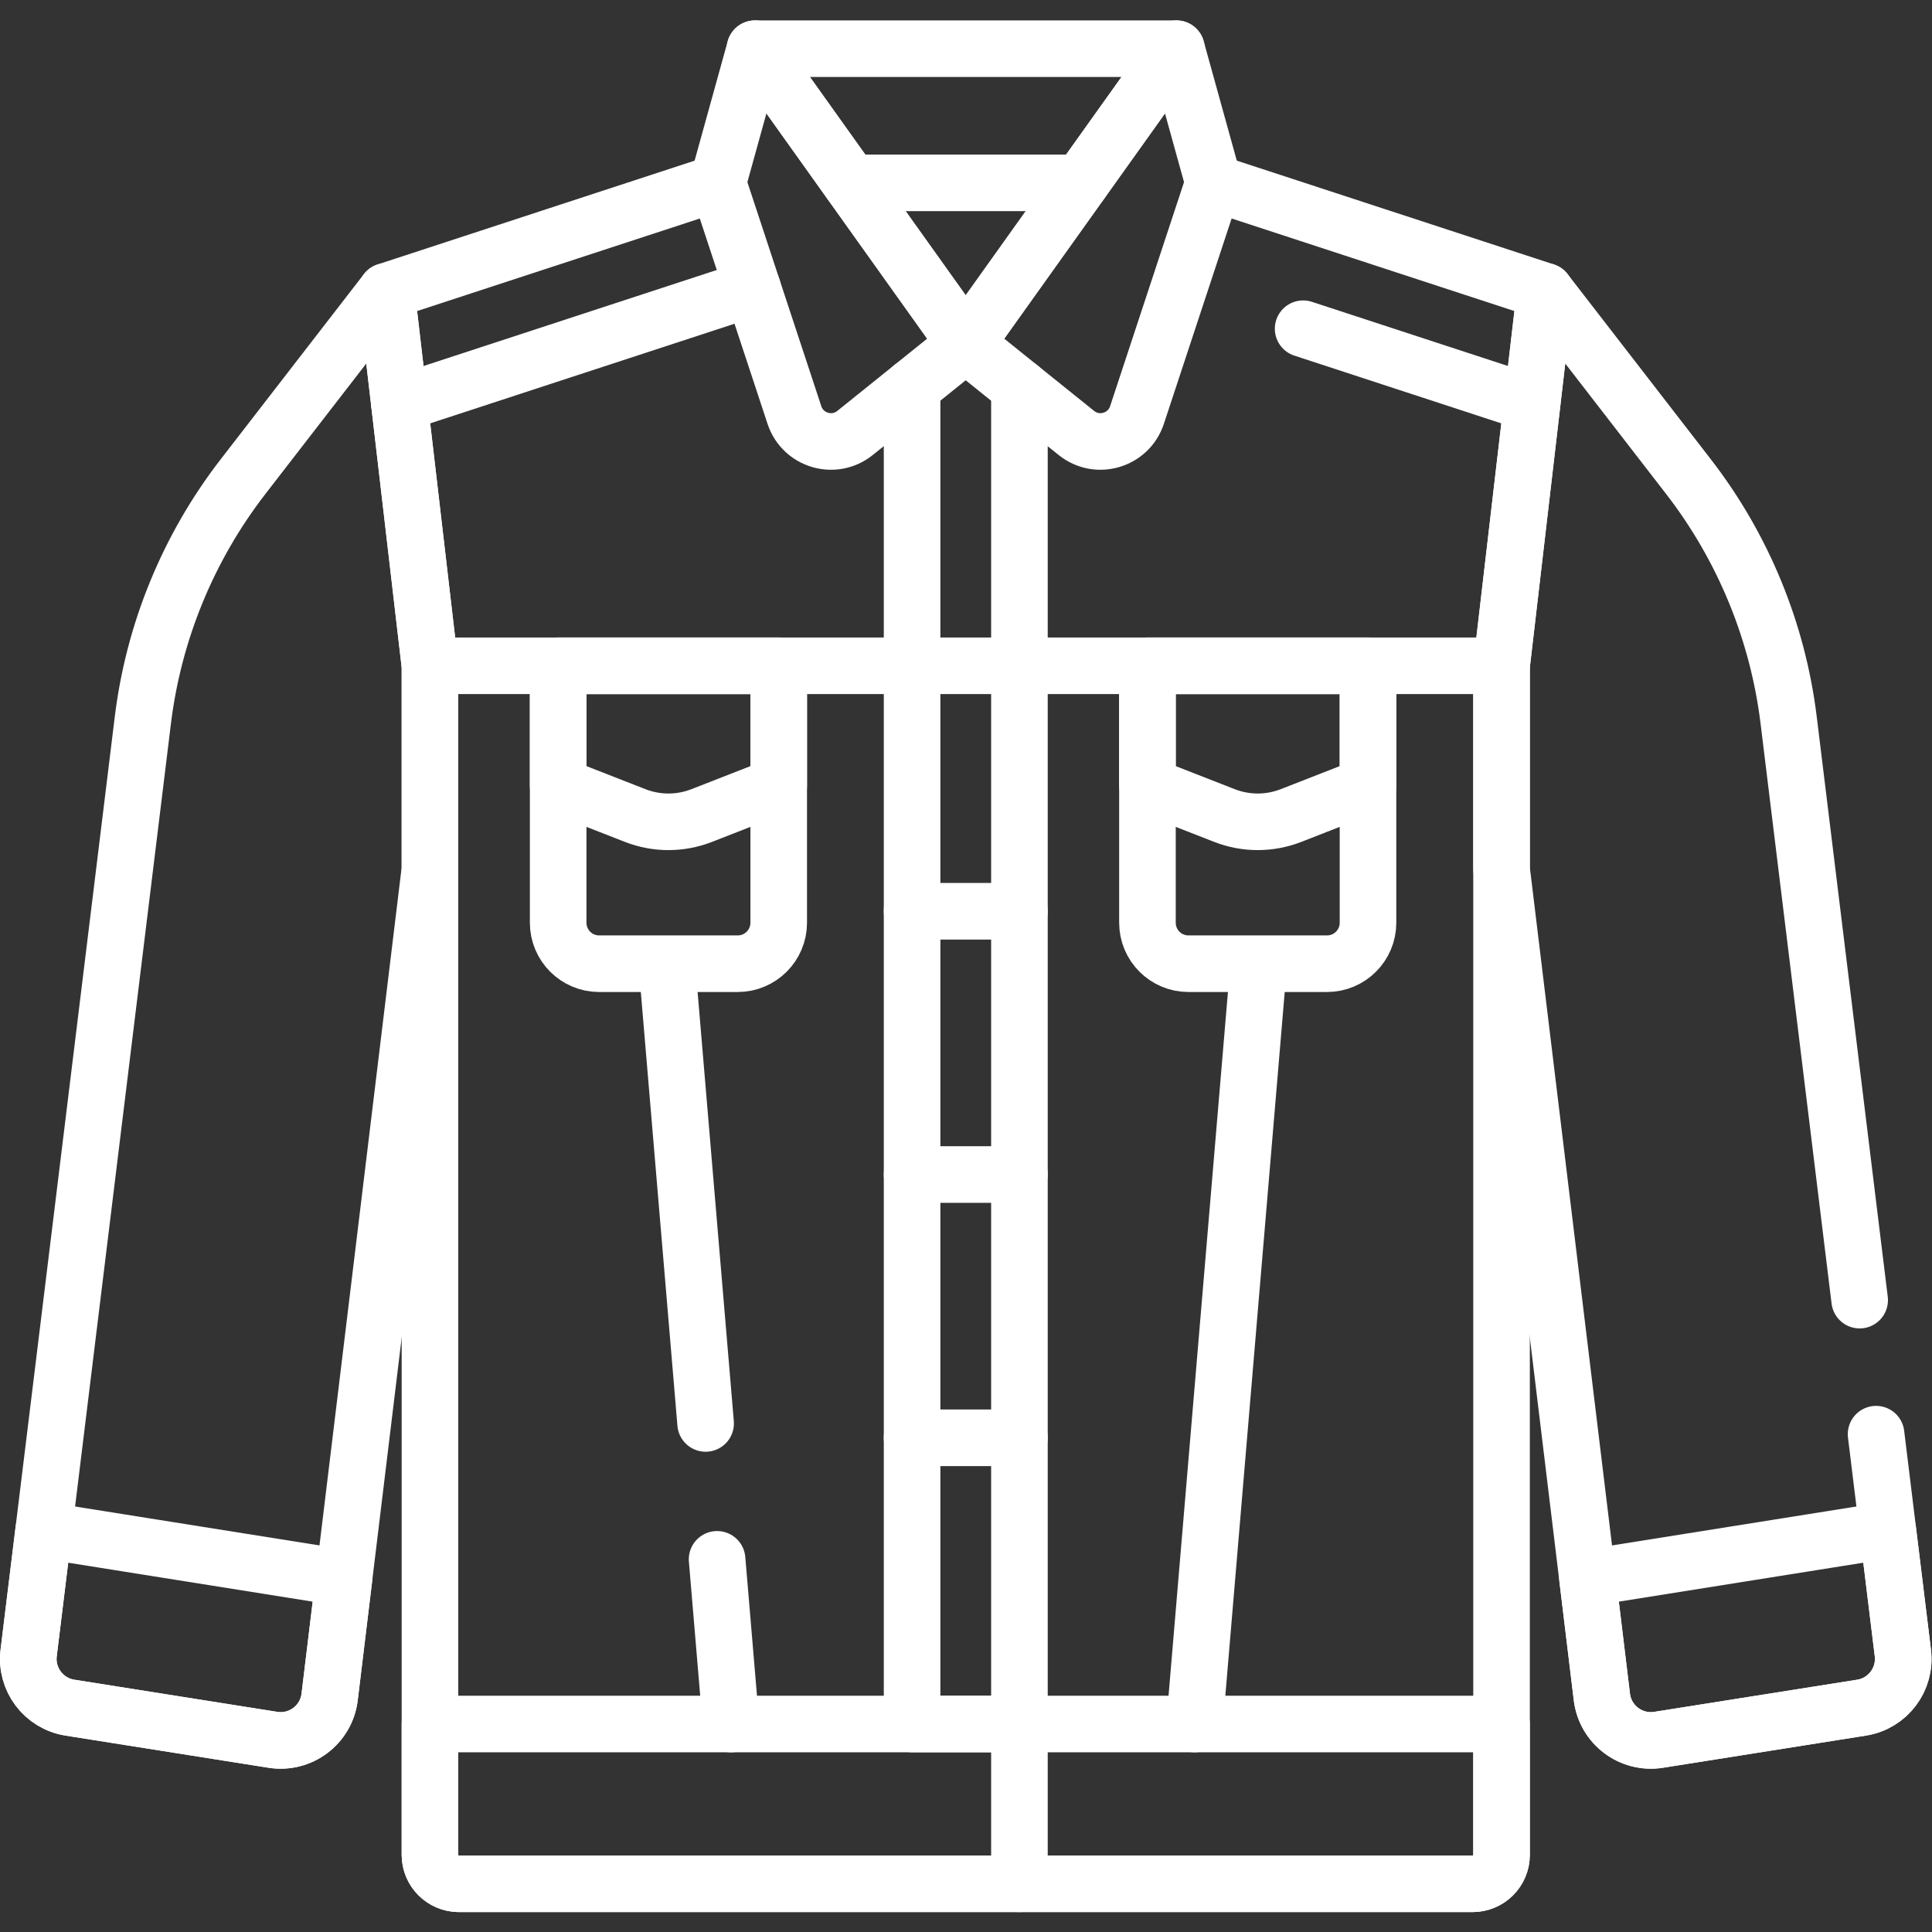<svg version="1.1" id="svg1539" xml:space="preserve" width="300" height="300" viewBox="0 0 682.667 682.667" xmlns="http://www.w3.org/2000/svg" xmlns:svg="http://www.w3.org/2000/svg" xmlns:xlink="http://www.w3.org/1999/xlink" xmlns:svgjs="http://svgjs.dev/svgjs"><rect x="0" y="0" width="682.667" height="682.667" fill="#333333" stroke="none"/><g width="100%" height="100%" transform="matrix(1,0,0,1,0,0)"><defs id="defs1543"><clipPath clipPathUnits="userSpaceOnUse" id="clipPath1557"><path d="M 0,512 H 512 V 0 H 0 Z" id="path1555" fill="#ffffff" fill-opacity="1" data-original-color="#000000ff" stroke="none" stroke-opacity="1"/></clipPath></defs><g id="g1545" transform="matrix(1.333,0,0,-1.333,0,682.667)"><g id="g1547" transform="translate(286.463,463.66)"><path d="M 0,0 H -60.956" style="stroke-linecap: round; stroke-linejoin: round; stroke-miterlimit: 10; stroke-dasharray: none;" id="path1549" fill="none" fill-opacity="1" stroke="#ffffff" stroke-opacity="1" data-original-stroke-color="#000000ff" stroke-width="15" data-original-stroke-width="15"/></g><g id="g1551"><g id="g1553" clip-path="url(#clipPath1557)"><g id="g1559" transform="translate(321.694,463.66)"><path d="m 0,0 h 0.03 l 87.867,-28.762 -11.566,-99.254 v -315.187 c 0,-4.245 -3.433,-7.678 -7.678,-7.678 h -268.695 c -4.245,0 -7.678,3.433 -7.678,7.678 v 315.187 L -219.286,-28.762 -131.419,0" style="stroke-linecap: round; stroke-linejoin: round; stroke-miterlimit: 10; stroke-dasharray: none;" id="path1561" fill="none" fill-opacity="1" stroke="#ffffff" stroke-opacity="1" data-original-stroke-color="#000000ff" stroke-width="15" data-original-stroke-width="15"/></g><g id="g1563" transform="translate(406.118,405.128)"><path d="M 0,0 -60.691,19.863" style="stroke-linecap: round; stroke-linejoin: round; stroke-miterlimit: 10; stroke-dasharray: none;" id="path1565" fill="none" fill-opacity="1" stroke="#ffffff" stroke-opacity="1" data-original-stroke-color="#000000ff" stroke-width="15" data-original-stroke-width="15"/></g><g id="g1567" transform="translate(199.477,435.769)"><path d="M 0,0 -93.595,-30.641" style="stroke-linecap: round; stroke-linejoin: round; stroke-miterlimit: 10; stroke-dasharray: none;" id="path1569" fill="none" fill-opacity="1" stroke="#ffffff" stroke-opacity="1" data-original-stroke-color="#000000ff" stroke-width="15" data-original-stroke-width="15"/></g><g id="g1571" transform="translate(190.277,463.66)"><path d="m 0,0 20.307,-61.55 c 2.229,-6.757 10.521,-9.209 16.066,-4.75 L 65.708,-42.715 9.853,35.561 Z" style="stroke-linecap: round; stroke-linejoin: round; stroke-miterlimit: 10; stroke-dasharray: none;" id="path1573" fill="none" fill-opacity="1" stroke="#ffffff" stroke-opacity="1" data-original-stroke-color="#000000ff" stroke-width="15" data-original-stroke-width="15"/></g><g id="g1575" transform="translate(321.693,463.66)"><path d="m 0,0 -20.307,-61.55 c -2.229,-6.757 -10.52,-9.209 -16.066,-4.75 l -29.335,23.585 55.854,78.276 z" style="stroke-linecap: round; stroke-linejoin: round; stroke-miterlimit: 10; stroke-dasharray: none;" id="path1577" fill="none" fill-opacity="1" stroke="#ffffff" stroke-opacity="1" data-original-stroke-color="#000000ff" stroke-width="15" data-original-stroke-width="15"/></g><g id="g1579" transform="translate(200.13,499.221)"><path d="M 0,0 H 111.709 L 55.855,-78.276 Z" style="stroke-linecap: round; stroke-linejoin: round; stroke-miterlimit: 10; stroke-dasharray: none;" id="path1581" fill="none" fill-opacity="1" stroke="#ffffff" stroke-opacity="1" data-original-stroke-color="#000000ff" stroke-width="15" data-original-stroke-width="15"/></g><g id="g1583" transform="translate(270.228,409.502)"><path d="M 0,0 V -354.367 H -28.455 V 0.02" style="stroke-linecap: round; stroke-linejoin: round; stroke-miterlimit: 10; stroke-dasharray: none;" id="path1585" fill="none" fill-opacity="1" stroke="#ffffff" stroke-opacity="1" data-original-stroke-color="#000000ff" stroke-width="15" data-original-stroke-width="15"/></g><g id="g1587" transform="translate(398.025,55.135)"><path d="m 0,0 v -34.68 c 0,-4.239 -3.437,-7.675 -7.675,-7.675 h -268.7 c -4.24,0 -7.676,3.436 -7.676,7.675 V 0 Z" style="stroke-linecap: round; stroke-linejoin: round; stroke-miterlimit: 10; stroke-dasharray: none;" id="path1589" fill="none" fill-opacity="1" stroke="#ffffff" stroke-opacity="1" data-original-stroke-color="#000000ff" stroke-width="15" data-original-stroke-width="15"/></g><g id="g1591" transform="translate(270.227,55.13)"><path d="M 0,0 V -42.351" style="stroke-linecap: round; stroke-linejoin: round; stroke-miterlimit: 10; stroke-dasharray: none;" id="path1593" fill="none" fill-opacity="1" stroke="#ffffff" stroke-opacity="1" data-original-stroke-color="#000000ff" stroke-width="15" data-original-stroke-width="15"/></g><g id="g1595" transform="translate(333.544,255.346)"><path d="M 0,0 -16.897,-200.211" style="stroke-linecap: round; stroke-linejoin: round; stroke-miterlimit: 10; stroke-dasharray: none;" id="path1597" fill="none" fill-opacity="1" stroke="#ffffff" stroke-opacity="1" data-original-stroke-color="#000000ff" stroke-width="15" data-original-stroke-width="15"/></g><g id="g1599" transform="translate(190.084,98.785)"><path d="M 0,0 3.684,-43.65" style="stroke-linecap: round; stroke-linejoin: round; stroke-miterlimit: 10; stroke-dasharray: none;" id="path1601" fill="none" fill-opacity="1" stroke="#ffffff" stroke-opacity="1" data-original-stroke-color="#000000ff" stroke-width="15" data-original-stroke-width="15"/></g><g id="g1603" transform="translate(176.871,255.346)"><path d="M 0,0 10.173,-120.538" style="stroke-linecap: round; stroke-linejoin: round; stroke-miterlimit: 10; stroke-dasharray: none;" id="path1605" fill="none" fill-opacity="1" stroke="#ffffff" stroke-opacity="1" data-original-stroke-color="#000000ff" stroke-width="15" data-original-stroke-width="15"/></g><g id="g1607" transform="translate(241.773,270.576)"><path d="M 0,0 H 28.454" style="stroke-linecap: round; stroke-linejoin: round; stroke-miterlimit: 10; stroke-dasharray: none;" id="path1609" fill="none" fill-opacity="1" stroke="#ffffff" stroke-opacity="1" data-original-stroke-color="#000000ff" stroke-width="15" data-original-stroke-width="15"/></g><g id="g1611" transform="translate(241.773,200.791)"><path d="M 0,0 H 28.454" style="stroke-linecap: round; stroke-linejoin: round; stroke-miterlimit: 10; stroke-dasharray: none;" id="path1613" fill="none" fill-opacity="1" stroke="#ffffff" stroke-opacity="1" data-original-stroke-color="#000000ff" stroke-width="15" data-original-stroke-width="15"/></g><g id="g1615" transform="translate(241.773,131.005)"><path d="M 0,0 H 28.454" style="stroke-linecap: round; stroke-linejoin: round; stroke-miterlimit: 10; stroke-dasharray: none;" id="path1617" fill="none" fill-opacity="1" stroke="#ffffff" stroke-opacity="1" data-original-stroke-color="#000000ff" stroke-width="15" data-original-stroke-width="15"/></g><g id="g1619" transform="translate(113.974,335.644)"><path d="m 0,0 v -53.882 l -22.775,-187.923 -3.82,-31.541 c -0.891,-7.361 -7.715,-12.512 -15.038,-11.351 l -53.802,8.523 c -6.961,1.103 -11.797,7.52 -10.941,14.515 l 3.985,32.538 26.279,214.653 c 2.881,23.535 12.058,45.857 26.565,64.613 l 37.982,49.109 z" style="stroke-linecap: round; stroke-linejoin: round; stroke-miterlimit: 10; stroke-dasharray: none;" id="path1621" fill="none" fill-opacity="1" stroke="#ffffff" stroke-opacity="1" data-original-stroke-color="#000000ff" stroke-width="15" data-original-stroke-width="15"/></g><g id="g1623" transform="translate(91.199,93.839)"><path d="m 0,0 -3.82,-31.542 c -0.891,-7.36 -7.715,-12.511 -15.038,-11.351 l -53.802,8.524 c -6.96,1.103 -11.797,7.52 -10.941,14.515 l 3.986,32.538 z" style="stroke-linecap: round; stroke-linejoin: round; stroke-miterlimit: 10; stroke-dasharray: none;" id="path1625" fill="none" fill-opacity="1" stroke="#ffffff" stroke-opacity="1" data-original-stroke-color="#000000ff" stroke-width="15" data-original-stroke-width="15"/></g><g id="g1627" transform="translate(492.953,167.492)"><path d="m 0,0 -18.815,153.684 c -2.881,23.535 -12.059,45.858 -26.565,64.613 l -37.981,49.11 -11.567,-99.255 v -53.881 l 22.776,-187.923 3.82,-31.542 c 0.892,-7.361 7.715,-12.512 15.038,-11.351 l 53.802,8.524 c 6.961,1.103 11.798,7.52 10.94,14.515 l -3.984,32.538 -3.115,25.44" style="stroke-linecap: round; stroke-linejoin: round; stroke-miterlimit: 10; stroke-dasharray: none;" id="path1629" fill="none" fill-opacity="1" stroke="#ffffff" stroke-opacity="1" data-original-stroke-color="#000000ff" stroke-width="15" data-original-stroke-width="15"/></g><g id="g1631" transform="translate(420.801,93.839)"><path d="m 0,0 3.82,-31.542 c 0.892,-7.36 7.715,-12.511 15.038,-11.351 l 53.802,8.524 c 6.961,1.103 11.798,7.52 10.941,14.515 l -3.985,32.538 z" style="stroke-linecap: round; stroke-linejoin: round; stroke-miterlimit: 10; stroke-dasharray: none;" id="path1633" fill="none" fill-opacity="1" stroke="#ffffff" stroke-opacity="1" data-original-stroke-color="#000000ff" stroke-width="15" data-original-stroke-width="15"/></g><g id="g1635" transform="translate(206.419,335.641)"><path d="m 0,0 h -58.463 v -31.717 l 20.415,-7.976 c 5.669,-2.216 11.964,-2.216 17.633,0 L 0,-31.717 Z" style="stroke-linecap: round; stroke-linejoin: round; stroke-miterlimit: 10; stroke-dasharray: none;" id="path1637" fill="none" fill-opacity="1" stroke="#ffffff" stroke-opacity="1" data-original-stroke-color="#000000ff" stroke-width="15" data-original-stroke-width="15"/></g><g id="g1639" transform="translate(206.419,335.641)"><path d="m 0,0 h -58.463 v -68.098 c 0,-6.005 4.868,-10.873 10.874,-10.873 h 36.715 c 6.006,0 10.874,4.868 10.874,10.873 z" style="stroke-linecap: round; stroke-linejoin: round; stroke-miterlimit: 10; stroke-dasharray: none;" id="path1641" fill="none" fill-opacity="1" stroke="#ffffff" stroke-opacity="1" data-original-stroke-color="#000000ff" stroke-width="15" data-original-stroke-width="15"/></g><g id="g1643" transform="translate(362.626,335.641)"><path d="m 0,0 h -58.463 v -31.717 l 20.415,-7.976 c 5.669,-2.216 11.964,-2.216 17.633,0 L 0,-31.717 Z" style="stroke-linecap: round; stroke-linejoin: round; stroke-miterlimit: 10; stroke-dasharray: none;" id="path1645" fill="none" fill-opacity="1" stroke="#ffffff" stroke-opacity="1" data-original-stroke-color="#000000ff" stroke-width="15" data-original-stroke-width="15"/></g><g id="g1647" transform="translate(362.626,335.641)"><path d="m 0,0 h -58.463 v -68.098 c 0,-6.005 4.868,-10.873 10.874,-10.873 h 36.716 c 6.005,0 10.873,4.868 10.873,10.873 z" style="stroke-linecap: round; stroke-linejoin: round; stroke-miterlimit: 10; stroke-dasharray: none;" id="path1649" fill="none" fill-opacity="1" stroke="#ffffff" stroke-opacity="1" data-original-stroke-color="#000000ff" stroke-width="15" data-original-stroke-width="15"/></g><g id="g1651" transform="translate(113.97,335.641)"><path d="M 0,0 H 284.06" style="stroke-linecap: round; stroke-linejoin: round; stroke-miterlimit: 10; stroke-dasharray: none;" id="path1653" fill="none" fill-opacity="1" stroke="#ffffff" stroke-opacity="1" data-original-stroke-color="#000000ff" stroke-width="15" data-original-stroke-width="15"/></g></g></g></g></g></svg>